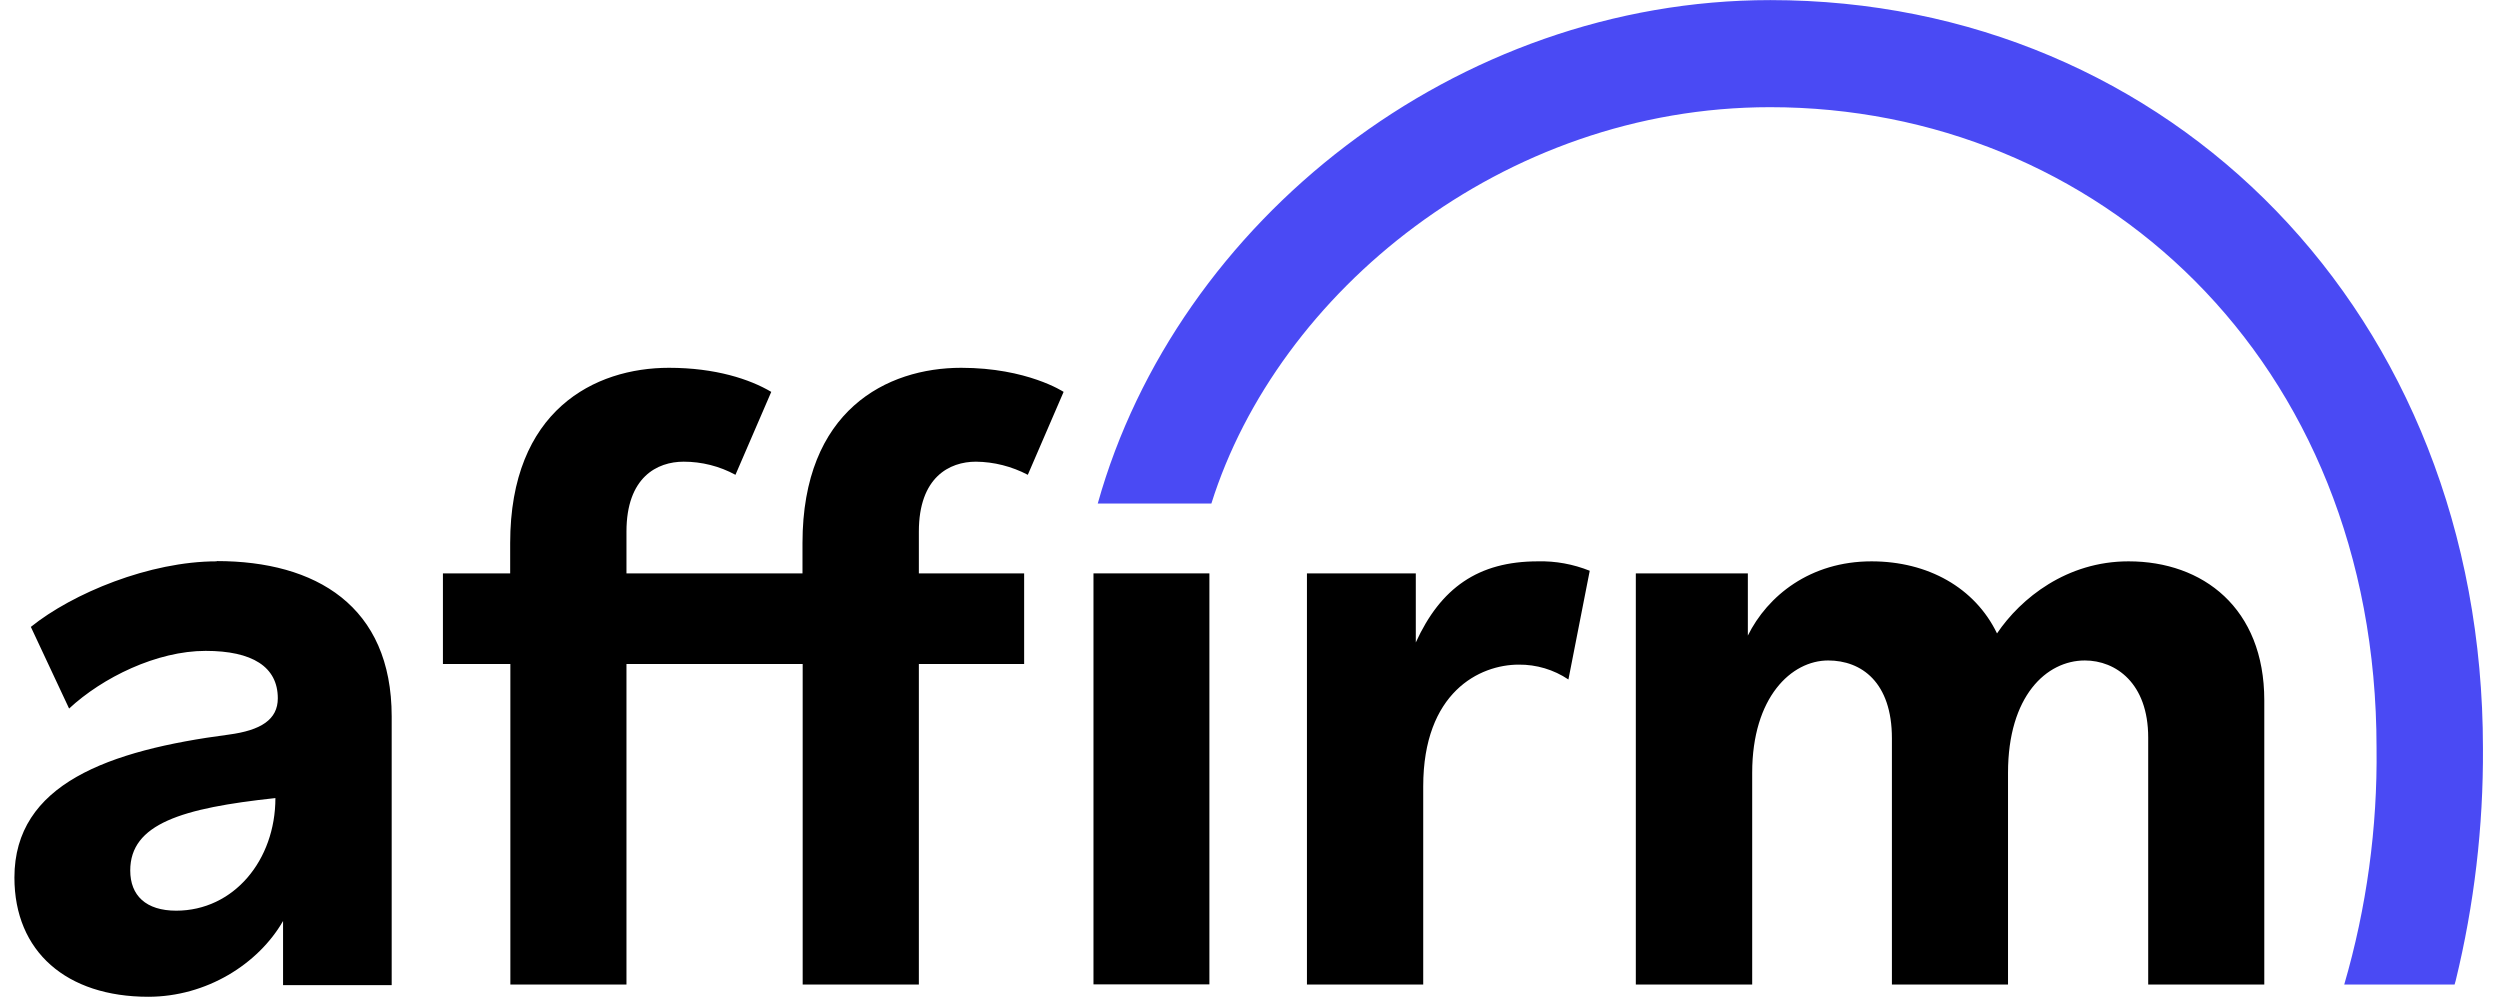 <?xml version="1.0" encoding="UTF-8"?>
<svg xmlns="http://www.w3.org/2000/svg" xmlns:xlink="http://www.w3.org/1999/xlink" width="429px" height="171px" viewBox="0 0 215 86" version="1.1">
<defs>
<clipPath id="clip1">
  <path d="M 94 0 L 213.898 0 L 213.898 85 L 94 85 Z M 94 0 "/>
</clipPath>
</defs>
<g id="surface1">
<path style=" stroke:none;fill-rule:evenodd;fill:rgb(0%,0%,0%);fill-opacity:1;" d="M 14.84 78.594 C 12.211 78.594 10.863 77.281 10.863 75.125 C 10.863 71.102 15.301 69.742 23.391 68.875 C 23.391 74.234 19.801 78.594 14.816 78.594 Z M 18.32 48.445 C 12.543 48.445 5.895 51.195 2.285 54.102 L 5.586 61.148 C 8.473 58.469 13.152 56.172 17.371 56.172 C 21.379 56.172 23.598 57.531 23.598 60.266 C 23.598 62.102 22.137 63.031 19.363 63.398 C 8.992 64.758 0.867 67.656 0.867 75.734 C 0.867 82.141 5.375 86.023 12.418 86.023 C 17.449 86.023 21.918 83.195 24.051 79.484 L 24.051 85.016 L 33.426 85.016 L 33.426 61.836 C 33.426 52.281 26.867 48.422 18.328 48.422 Z M 112.414 49.484 L 112.414 84.969 L 122.449 84.969 L 122.449 67.867 C 122.449 59.75 127.305 57.359 130.691 57.359 C 132.219 57.344 133.711 57.789 134.98 58.641 L 136.82 49.258 C 135.395 48.688 133.875 48.406 132.344 48.445 C 127.188 48.445 123.949 50.75 121.809 55.445 L 121.809 49.484 Z M 183.305 48.445 C 178.004 48.445 174.031 51.609 171.969 54.664 C 170.062 50.719 166.004 48.445 161.141 48.445 C 155.84 48.445 152.164 51.422 150.465 54.852 L 150.465 49.484 L 140.797 49.484 L 140.797 84.969 L 150.84 84.969 L 150.84 66.695 C 150.84 60.156 154.234 57 157.395 57 C 160.27 57 162.898 58.875 162.898 63.719 L 162.898 84.969 L 172.918 84.969 L 172.918 66.695 C 172.918 60.062 176.234 57 179.551 57 C 182.207 57 185.016 58.945 185.016 63.648 L 185.016 84.969 L 195.035 84.969 L 195.035 60.438 C 195.035 52.469 189.734 48.445 183.328 48.445 M 88.008 49.484 L 78.922 49.484 L 78.922 45.875 C 78.922 41.18 81.566 39.844 83.848 39.844 C 85.406 39.859 86.938 40.25 88.324 40.977 L 91.414 33.82 C 91.414 33.82 88.277 31.742 82.578 31.742 C 76.164 31.742 68.879 35.398 68.879 46.875 L 68.879 49.484 L 53.688 49.484 L 53.688 45.875 C 53.688 41.18 56.336 39.844 58.625 39.844 C 60.184 39.844 61.715 40.227 63.094 40.977 L 66.184 33.82 C 64.34 32.727 61.371 31.742 57.355 31.742 C 50.949 31.742 43.652 35.398 43.652 46.875 L 43.652 49.484 L 37.848 49.484 L 37.848 57.305 L 43.668 57.305 L 43.668 84.969 L 53.688 84.969 L 53.688 57.305 L 68.895 57.305 L 68.895 84.969 L 78.922 84.969 L 78.922 57.305 L 88.008 57.305 Z M 88.008 49.484 "/>
<path style=" stroke:none;fill-rule:nonzero;fill:rgb(0%,0%,0%);fill-opacity:1;" d="M 103.996 49.484 L 93.992 49.484 L 93.992 84.953 L 103.996 84.953 Z M 103.996 49.484 "/>
<g clip-path="url(#clip1)" clip-rule="nonzero">
<path style=" stroke:none;fill-rule:evenodd;fill:rgb(29.02%,29.02%,95.686%);fill-opacity:1;" d="M 94.359 43.453 L 104.168 43.453 C 109.883 25.25 129.297 9.25 152.383 9.25 C 180.453 9.25 204.723 30.883 204.723 64.547 C 204.809 71.453 203.863 78.344 201.934 84.969 L 211.457 84.969 L 211.551 84.641 C 213.152 78.078 213.945 71.336 213.906 64.578 C 213.906 27.031 186.863 0.008 152.406 0.008 C 125.328 0.008 101.203 19.023 94.359 43.461 Z M 94.359 43.453 "/>
</g>
</g>
</svg>

